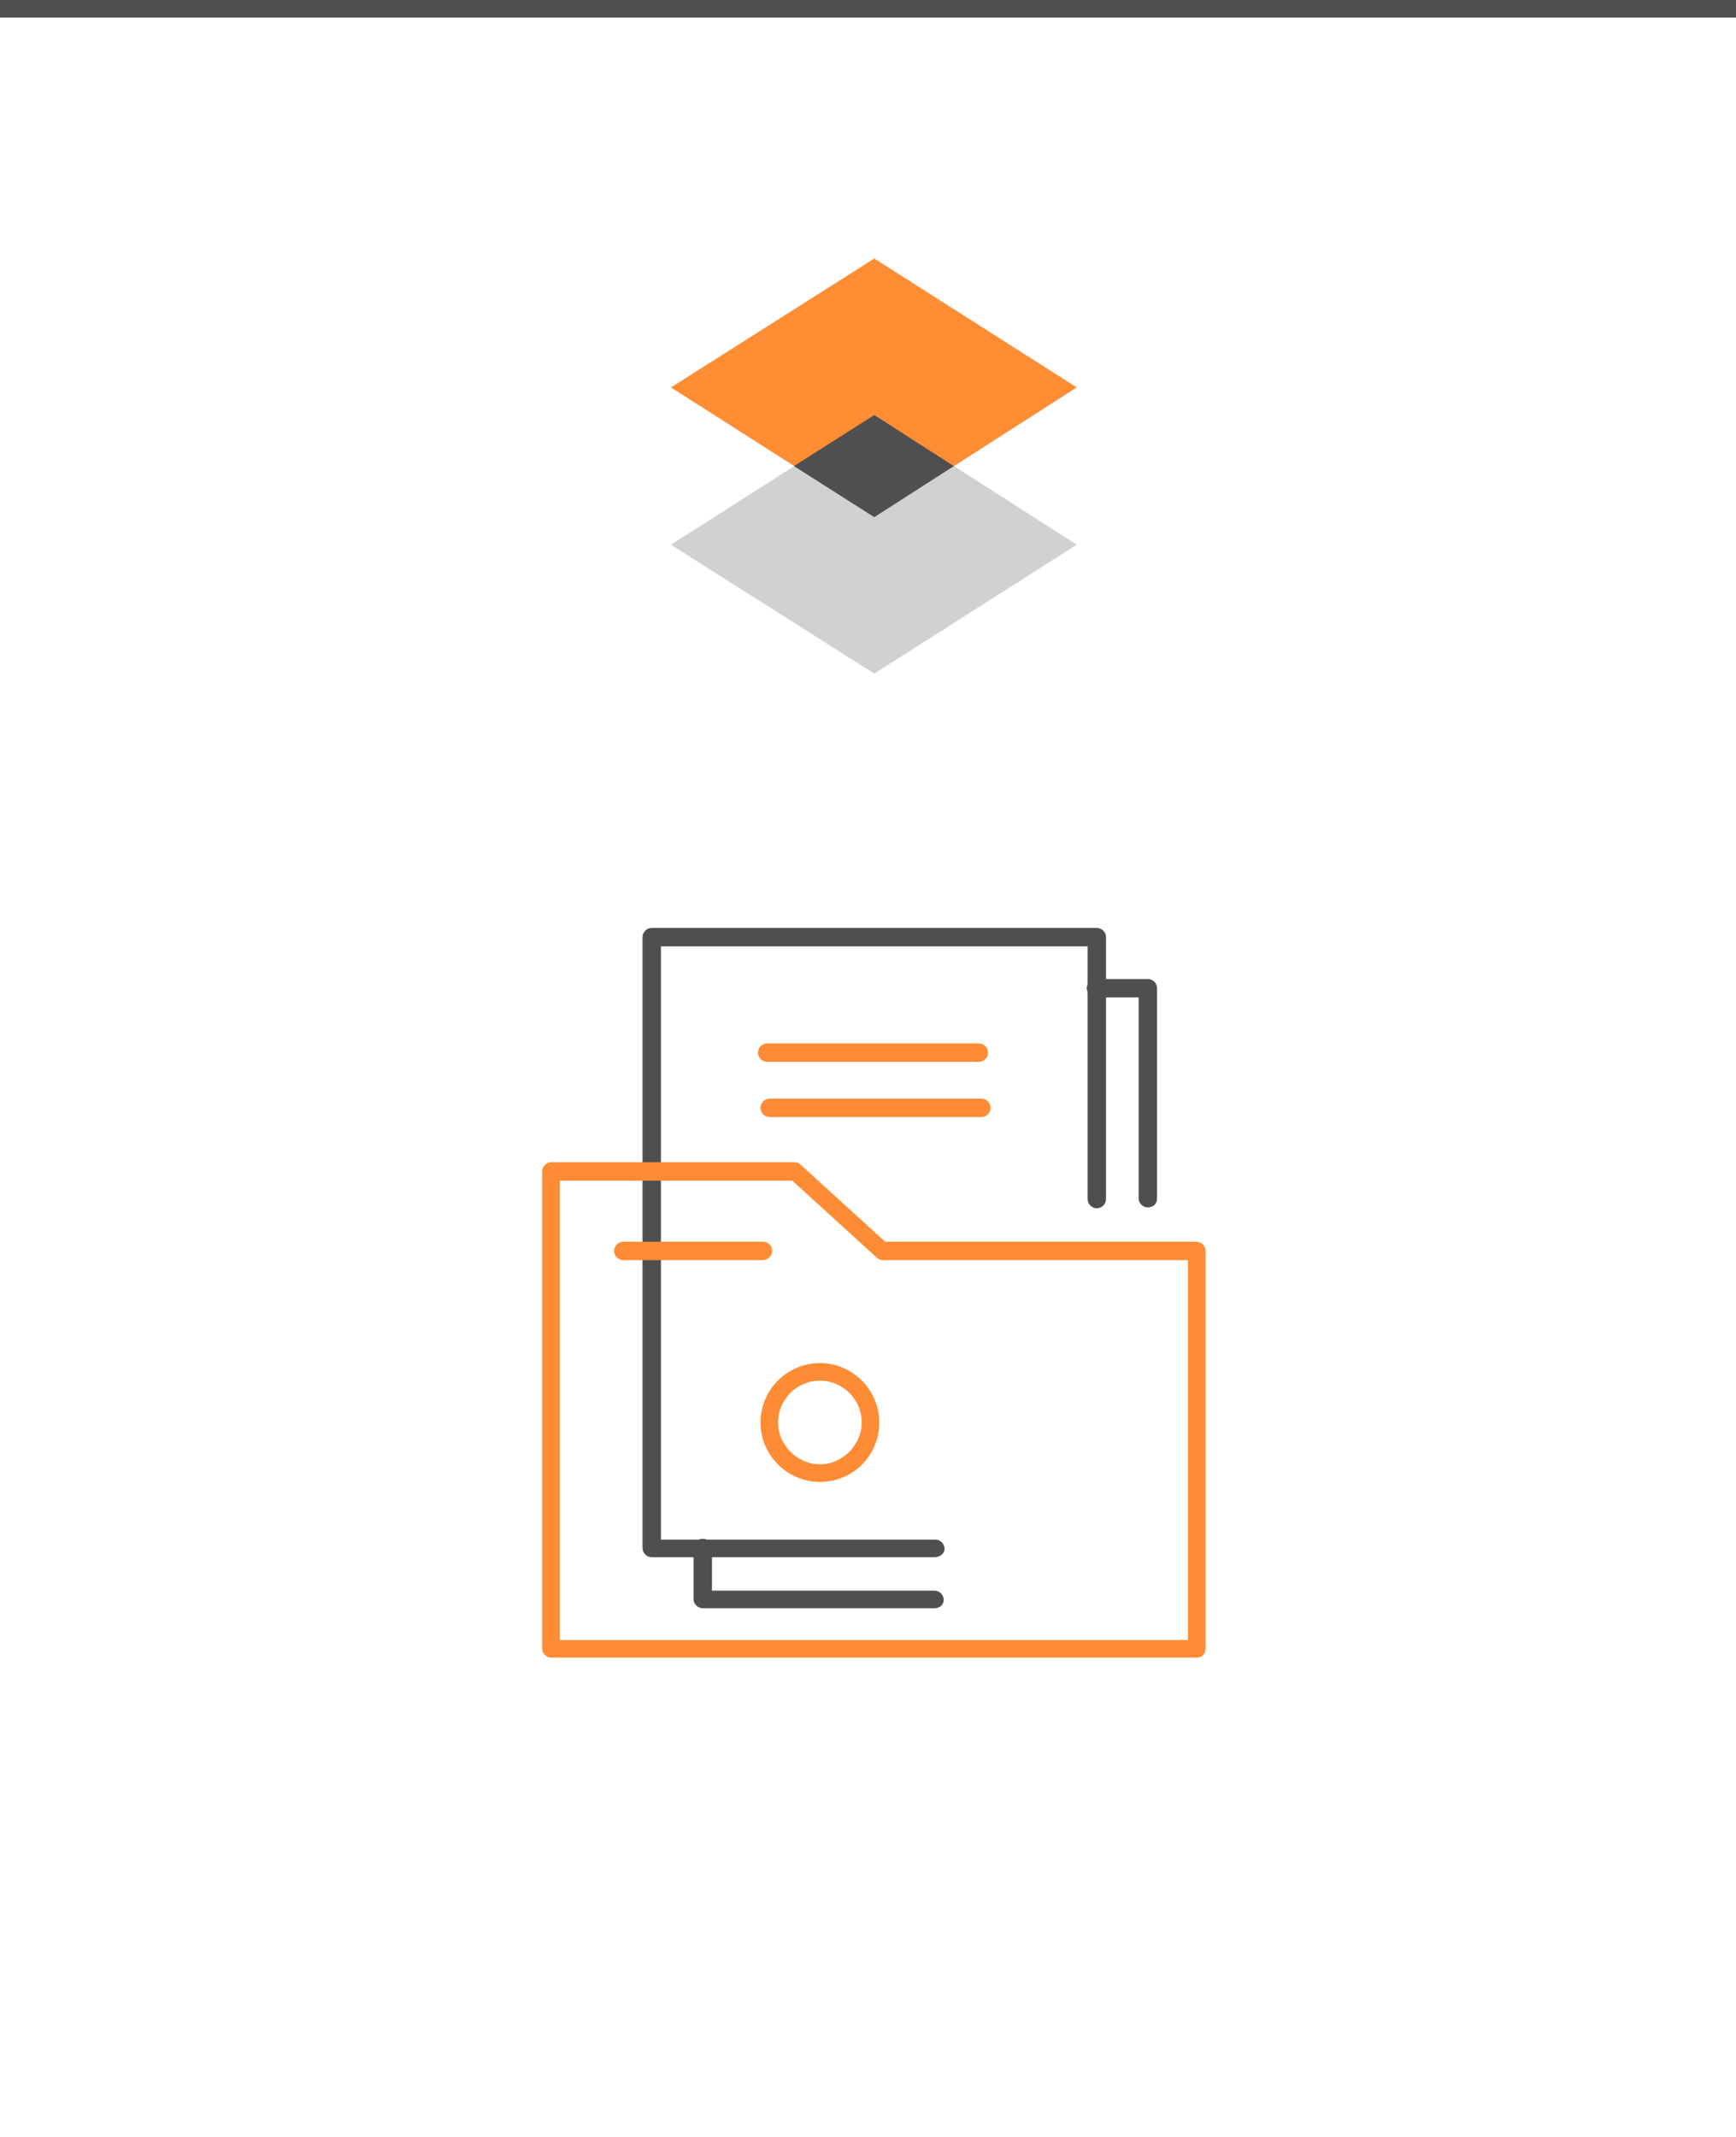 <?xml version="1.0" encoding="utf-8"?>
<!-- Generator: Adobe Illustrator 24.1.2, SVG Export Plug-In . SVG Version: 6.00 Build 0)  -->
<svg version="1.1" id="Layer_1" xmlns="http://www.w3.org/2000/svg" xmlns:xlink="http://www.w3.org/1999/xlink" x="0px" y="0px"
	 viewBox="0 0 207.5 255.4" style="enable-background:new 0 0 207.5 255.4;" xml:space="preserve">
<style type="text/css">
	.st0{fill:#CFD1D2;}
	.st1{fill:#FF8D34;}
	.st2{fill:#4F4F51;}
	.st3{fill:#FD8C34;}
</style>
<g>
	<g>
		<g>
			<polygon class="st0" points="104.5,49.6 80.2,65.1 104.5,80.5 128.7,65.1 			"/>
		</g>
		<g>
			<polygon class="st1" points="104.5,30.9 80.2,46.3 104.5,61.8 128.7,46.3 			"/>
		</g>
		<g>
			<polygon class="st2" points="94.9,55.7 104.5,61.8 114,55.7 104.5,49.6 			"/>
		</g>
	</g>
	<g>
		<g>
			<path class="st2" d="M111.7,186.1H77.9c-0.6,0-1.1-0.5-1.1-1.1v-73c0-0.6,0.5-1.1,1.1-1.1h53.2c0.6,0,1.1,0.5,1.1,1.1v31.3
				c0,0.6-0.5,1.1-1.1,1.1s-1.1-0.5-1.1-1.1v-30.2H79V184h32.8c0.6,0,1.1,0.5,1.1,1.1S112.3,186.1,111.7,186.1z"/>
		</g>
		<g>
			<path class="st2" d="M111.7,192.2H84c-0.6,0-1.1-0.5-1.1-1.1V185c0-0.6,0.5-1.1,1.1-1.1s1.1,0.5,1.1,1.1v5.1h26.6
				c0.6,0,1.1,0.5,1.1,1.1S112.3,192.2,111.7,192.2z"/>
		</g>
		<g>
			<g>
				<path class="st3" d="M117,126.9H91.7c-0.6,0-1.1-0.5-1.1-1.1s0.5-1.1,1.1-1.1H117c0.6,0,1.1,0.5,1.1,1.1S117.6,126.9,117,126.9z
					"/>
			</g>
			<g>
				<path class="st3" d="M117.3,133.5H92c-0.6,0-1.1-0.5-1.1-1.1s0.5-1.1,1.1-1.1h25.3c0.6,0,1.1,0.5,1.1,1.1
					S117.9,133.5,117.3,133.5z"/>
			</g>
		</g>
		<g>
			<path class="st3" d="M98,177.1c-3.9,0-7.1-3.2-7.1-7.1s3.2-7.1,7.1-7.1s7.1,3.2,7.1,7.1S102,177.1,98,177.1z M98,165
				c-2.8,0-5,2.3-5,5s2.3,5,5,5s5-2.3,5-5S100.8,165,98,165z"/>
		</g>
		<g>
			<g>
				<path class="st3" d="M143.1,198.1H65.9c-0.6,0-1.1-0.5-1.1-1.1v-57c0-0.6,0.5-1.1,1.1-1.1H95c0.3,0,0.5,0.1,0.7,0.3l10.1,9.2
					H143c0.6,0,1.1,0.5,1.1,1.1V197C144.1,197.6,143.7,198.1,143.1,198.1z M66.9,196H142v-45.4h-36.5c-0.3,0-0.5-0.1-0.7-0.3
					l-10.1-9.2H66.9V196z"/>
			</g>
			<g>
				<path class="st3" d="M91.2,150.6H74.5c-0.6,0-1.1-0.5-1.1-1.1s0.5-1.1,1.1-1.1h16.7c0.6,0,1.1,0.5,1.1,1.1
					S91.7,150.6,91.2,150.6z"/>
			</g>
		</g>
		<g>
			<path class="st2" d="M137.2,144.3c-0.6,0-1.1-0.5-1.1-1.1v-24H131c-0.6,0-1.1-0.5-1.1-1.1s0.5-1.1,1.1-1.1h6.2
				c0.6,0,1.1,0.5,1.1,1.1v25.1C138.3,143.9,137.8,144.3,137.2,144.3z"/>
		</g>
	</g>
	<g>
		<rect y="0" class="st2" width="207.5" height="2.1"/>
	</g>
</g>
</svg>
